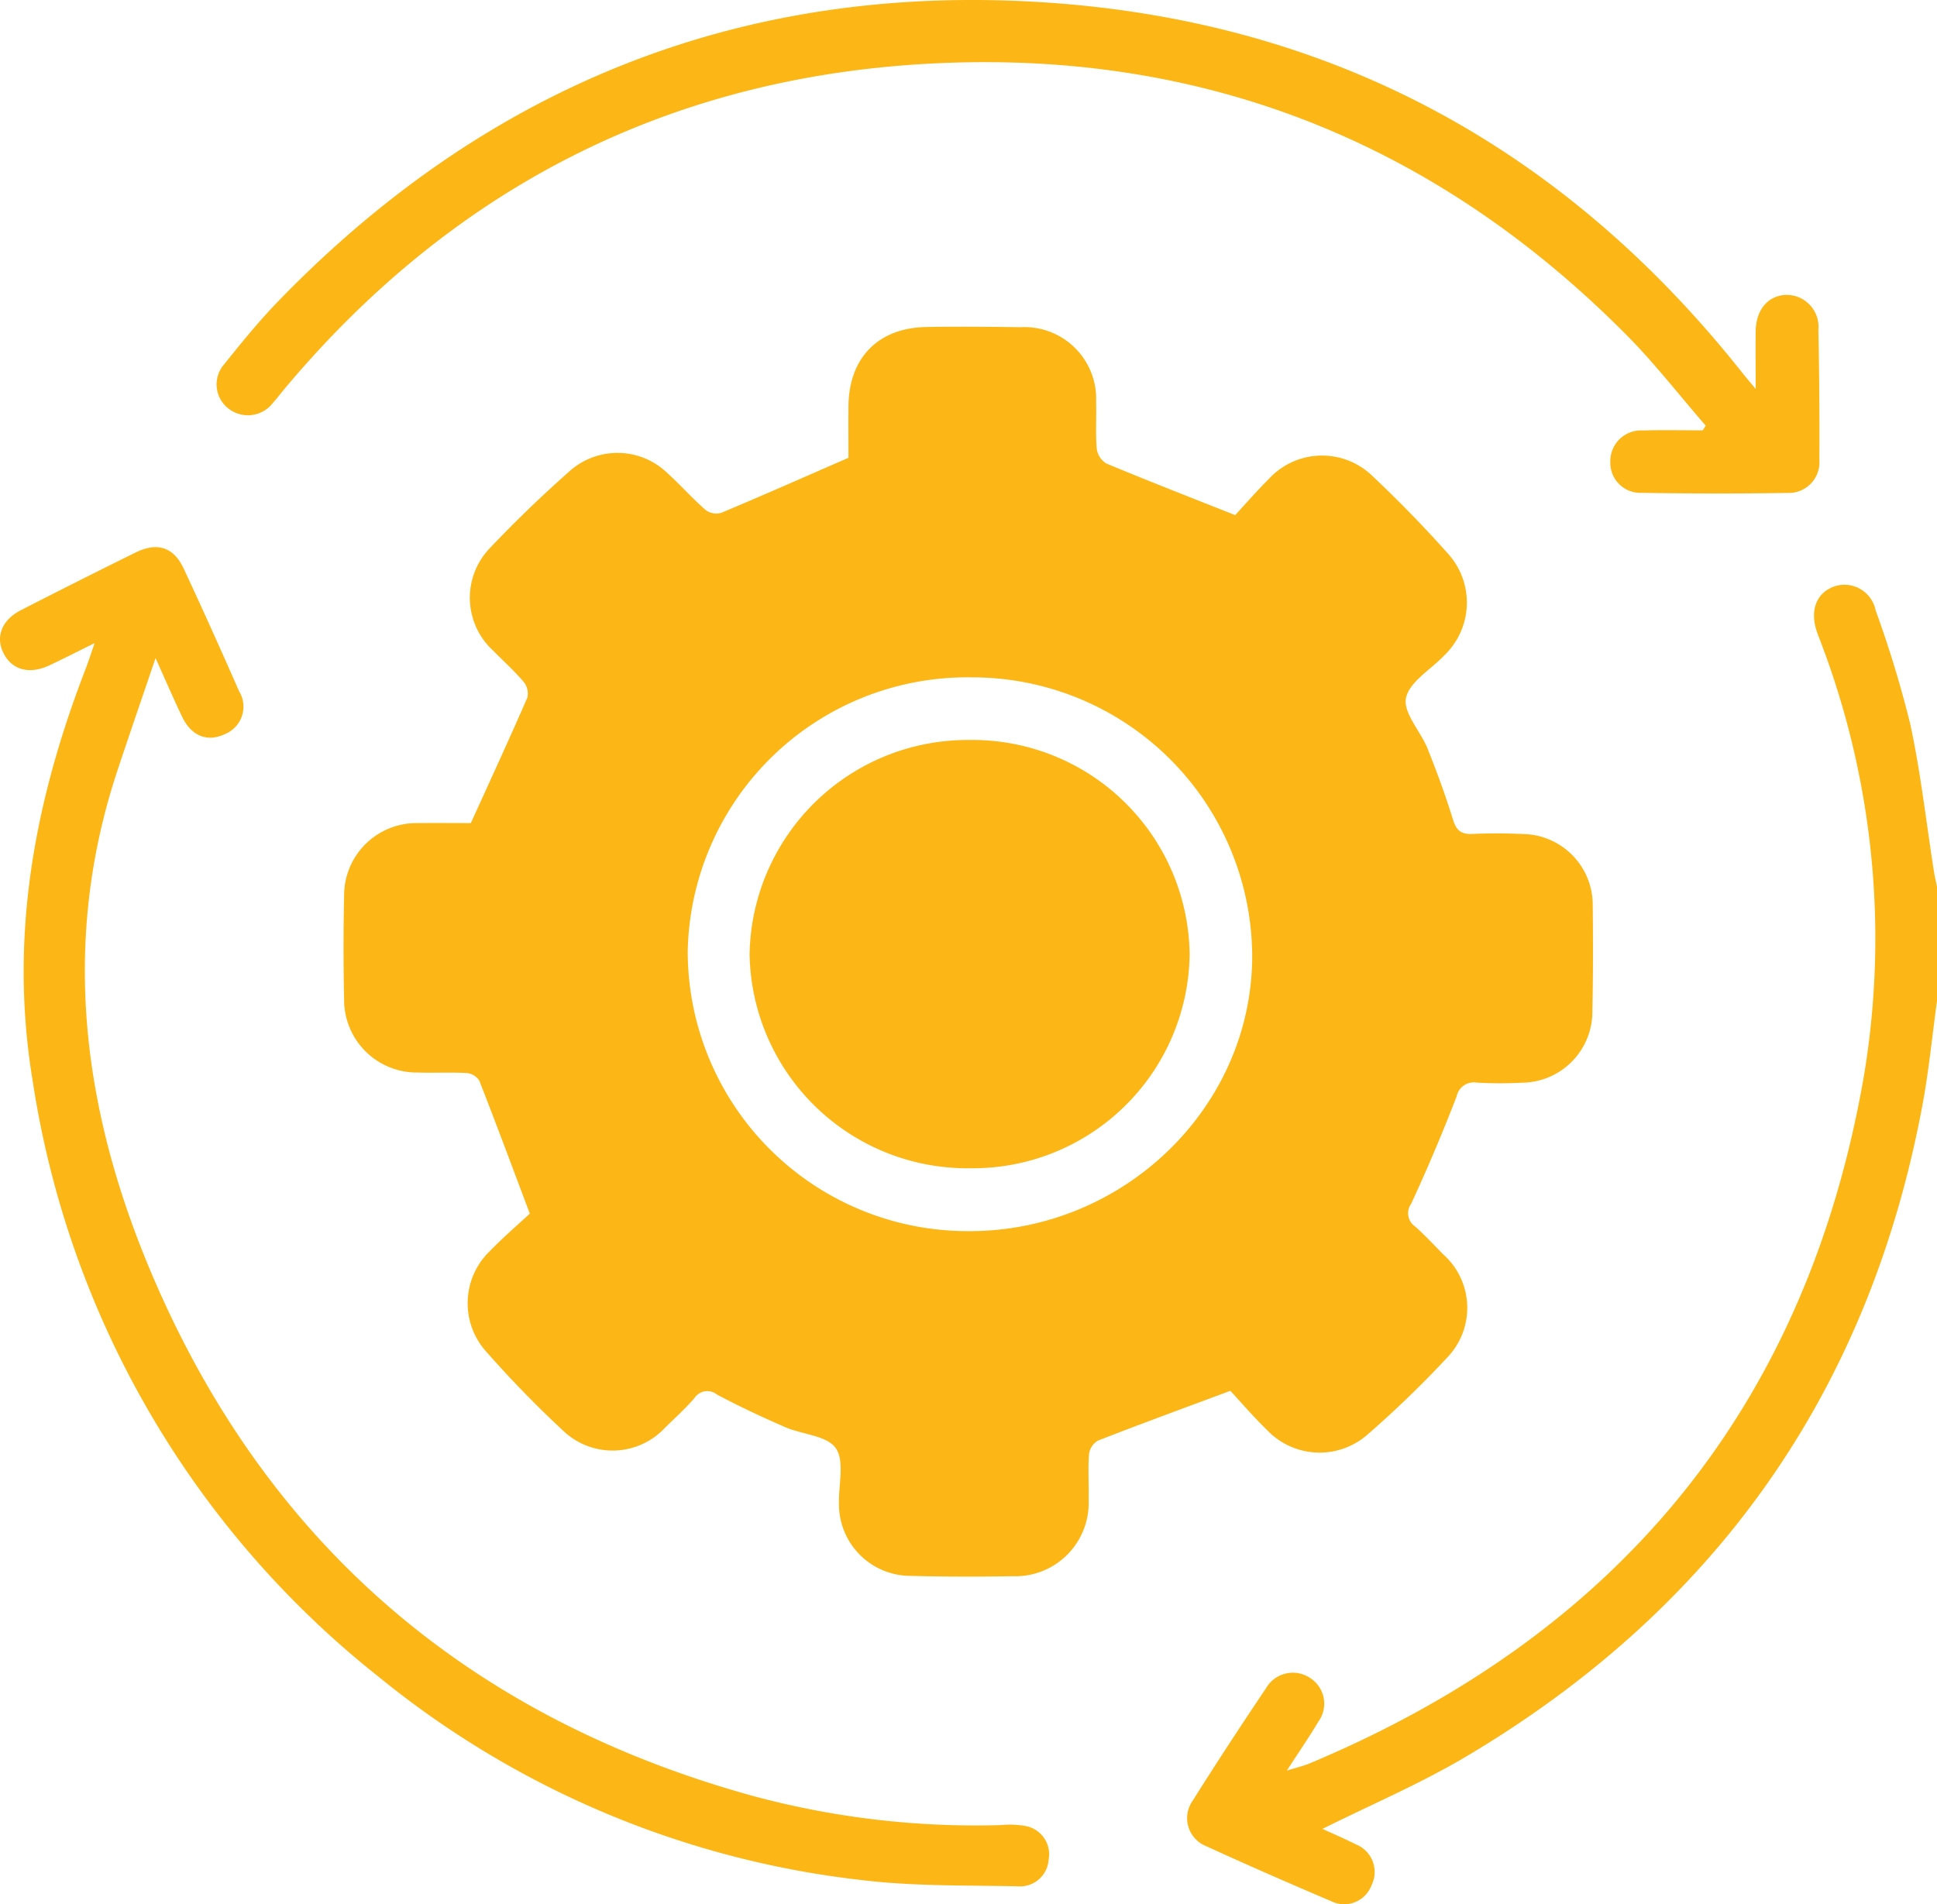 <svg xmlns="http://www.w3.org/2000/svg" width="147.571" height="145.098" viewBox="0 0 147.571 145.098">
  <g id="Group_1785" data-name="Group 1785" transform="translate(2379.766 -196.404)">
    <path id="Path_4427" data-name="Path 4427" d="M-2087.272,344.052c-.365,2.653-.621,5.328-1.112,7.958-4.072,21.791-15.724,38.323-34.753,49.618-3.489,2.071-7.257,3.672-10.952,5.518.781.36,1.668.739,2.528,1.172a2.265,2.265,0,0,1,1.213,3.112,2.225,2.225,0,0,1-3.091,1.219c-3.175-1.351-6.339-2.733-9.474-4.171a2.3,2.3,0,0,1-1.052-3.5c1.813-2.883,3.681-5.732,5.579-8.56a2.359,2.359,0,0,1,3.381-.754,2.318,2.318,0,0,1,.608,3.3c-.684,1.149-1.444,2.253-2.406,3.74.8-.25,1.272-.355,1.709-.538,23.456-9.821,37.813-27.09,42.224-52.221a63.449,63.449,0,0,0-3.173-33.015c-.131-.36-.284-.713-.4-1.077-.533-1.622.025-2.958,1.415-3.41a2.427,2.427,0,0,1,3.083,1.852,84.946,84.946,0,0,1,2.634,8.655c.8,3.692,1.212,7.467,1.8,11.2.066.419.164.833.247,1.25Z" transform="translate(-144.923 -71.374)" fill="#fcb615"/>
    <path id="Path_4428" data-name="Path 4428" d="M-2244.1,342.292c-3.669,1.367-6.9,2.548-10.1,3.8a1.412,1.412,0,0,0-.67,1.038c-.085,1.146,0,2.3-.028,3.455a5.592,5.592,0,0,1-5.793,5.835c-2.592.043-5.187.042-7.778-.025a5.464,5.464,0,0,1-5.45-5.527c-.032-1.437.442-3.229-.244-4.209-.672-.959-2.551-1.032-3.854-1.6-1.756-.765-3.5-1.578-5.186-2.477a1.167,1.167,0,0,0-1.716.255c-.692.8-1.477,1.51-2.232,2.248a5.45,5.45,0,0,1-7.775.251,84.115,84.115,0,0,1-5.92-6.091,5.513,5.513,0,0,1,.312-7.582c1.068-1.1,2.232-2.1,3.064-2.872-1.367-3.63-2.578-6.895-3.85-10.136a1.277,1.277,0,0,0-.955-.578c-1.245-.07-2.5,0-3.744-.039a5.54,5.54,0,0,1-5.6-5.571q-.086-3.959,0-7.922a5.514,5.514,0,0,1,5.63-5.514c1.437-.016,2.873,0,4.025,0,1.5-3.3,2.938-6.418,4.307-9.566a1.422,1.422,0,0,0-.283-1.2c-.714-.838-1.54-1.58-2.314-2.368a5.459,5.459,0,0,1-.206-7.878c1.913-2.019,3.928-3.953,6.012-5.8a5.472,5.472,0,0,1,7.475.155c.994.9,1.888,1.918,2.9,2.8a1.377,1.377,0,0,0,1.187.213c3.17-1.328,6.312-2.72,9.692-4.194,0-1.1-.015-2.533,0-3.966.044-3.656,2.261-5.929,5.913-6,2.4-.045,4.8-.017,7.2.014a5.463,5.463,0,0,1,5.754,5.671c.037,1.2-.051,2.406.049,3.6a1.55,1.55,0,0,0,.737,1.118c3.127,1.305,6.286,2.533,9.808,3.931.685-.739,1.594-1.787,2.573-2.765a5.505,5.505,0,0,1,7.874-.226c1.99,1.875,3.907,3.84,5.725,5.881a5.56,5.56,0,0,1-.252,7.809c-1.021,1.076-2.661,2.018-2.907,3.244-.226,1.124,1.111,2.522,1.643,3.847.713,1.776,1.372,3.578,1.935,5.406.258.837.629,1.144,1.494,1.1,1.293-.063,2.594-.05,3.888.007a5.4,5.4,0,0,1,5.268,5.4c.028,2.688.033,5.379-.028,8.066a5.41,5.41,0,0,1-5.34,5.482,32.09,32.09,0,0,1-3.456-.005,1.34,1.34,0,0,0-1.546,1.053q-1.6,4.146-3.467,8.189a1.219,1.219,0,0,0,.3,1.715c.752.669,1.439,1.412,2.147,2.13a5.455,5.455,0,0,1,.288,7.878,80.068,80.068,0,0,1-6.11,5.9,5.527,5.527,0,0,1-7.583-.372C-2242.348,344.269-2243.315,343.136-2244.1,342.292Zm-19.725-54.368a21.3,21.3,0,0,0-21.616,20.9,21.335,21.335,0,0,0,21.221,21.3c11.812.128,21.658-9.26,21.784-20.77A21.326,21.326,0,0,0-2263.823,287.924Z" transform="translate(-41.931 -39.903)" fill="#fcb615"/>
    <path id="Path_4429" data-name="Path 4429" d="M-2372.556,312.214c-1.339.658-2.39,1.2-3.459,1.7-1.5.7-2.809.355-3.463-.892s-.178-2.555,1.3-3.316q4.35-2.233,8.737-4.394c1.669-.821,2.908-.415,3.679,1.24q2.154,4.629,4.2,9.307a2.257,2.257,0,0,1-1.056,3.283c-1.353.642-2.568.166-3.286-1.341-.638-1.338-1.225-2.7-2.011-4.447-1.044,3.076-1.99,5.811-2.9,8.557-4.591,13.822-2.447,27.219,3.343,40.048,8.928,19.78,24.239,32.375,45.143,38.125a65.156,65.156,0,0,0,18.807,2.2,6.78,6.78,0,0,1,2,.093,2.193,2.193,0,0,1,1.647,2.534,2.184,2.184,0,0,1-2.361,2.039c-3.884-.084-7.8,0-11.642-.449a70.8,70.8,0,0,1-37.051-15.526,71.619,71.619,0,0,1-26.338-45.343c-1.819-10.894.082-21.181,3.959-31.285C-2373.068,313.742-2372.872,313.123-2372.556,312.214Z" transform="translate(0 -66.802)" fill="#fcb615"/>
    <path id="Path_4430" data-name="Path 4430" d="M-2219.553,226.046c0-1.745-.018-3.087,0-4.429.027-1.632.963-2.71,2.339-2.741a2.432,2.432,0,0,1,2.437,2.65q.1,4.969.074,9.941a2.334,2.334,0,0,1-2.432,2.5q-5.546.089-11.094-.008a2.287,2.287,0,0,1-2.4-2.352,2.343,2.343,0,0,1,2.5-2.4c1.514-.046,3.03-.01,4.545-.01l.221-.358c-2-2.3-3.871-4.726-6.011-6.886-14.965-15.1-33.171-22.077-54.315-20.626-19.437,1.333-35.469,9.779-47.994,24.766-.277.332-.535.68-.826,1a2.4,2.4,0,0,1-3.337.49,2.323,2.323,0,0,1-.369-3.439c1.316-1.65,2.657-3.294,4.125-4.809,16.016-16.532,35.566-24.283,58.507-22.739,21.826,1.469,39.51,11.138,53.08,28.305C-2220.269,225.19-2220.03,225.469-2219.553,226.046Z" transform="translate(-26.454)" fill="#fcb615"/>
    <path id="Path_4431" data-name="Path 4431" d="M-2214.32,375.778a16.591,16.591,0,0,1-16.836-16.324,16.613,16.613,0,0,1,16.714-16.312,16.551,16.551,0,0,1,16.811,16.335A16.52,16.52,0,0,1-2214.32,375.778Z" transform="translate(-91.502 -90.349)" fill="#fcb615"/>
  </g>
</svg>
